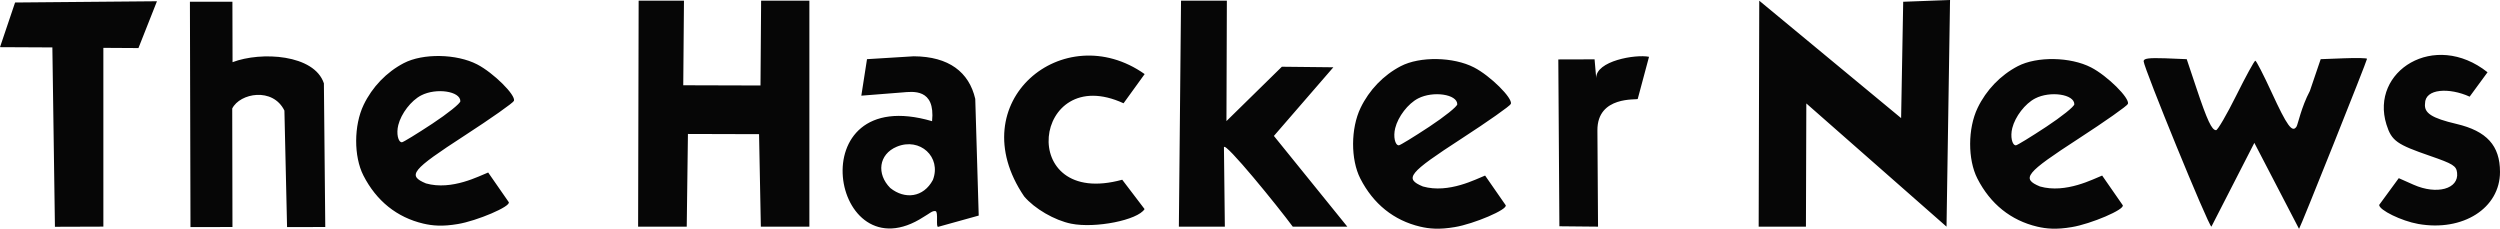 <svg xmlns="http://www.w3.org/2000/svg" width="827.35" height="75.747" fill="#060606" xmlns:v="https://vecta.io/nano"><path d="M140.084 73.996c-8.733-2.057-15.53-7.516-19.816-15.912-3.228-6.323-3.192-16.592.082-23.395 2.84-5.901 7.573-10.82 13.276-13.796 6.337-3.307 17.452-3.116 24.287.418 5.378 2.78 12.813 10.143 12.175 12.057-.21.629-7.549 5.797-16.31 11.485-17.636 11.448-19.074 13.229-12.803 15.849 8.59 2.431 17.787-2.551 20.584-3.615l6.79 9.78c.96 1.383-10.559 6.25-16.825 7.276-5.139.877-8.456.555-11.441-.147zm2.966-33.044c5.115-3.373 9.3-6.732 9.3-7.465 0-3.315-7.987-4.496-12.971-1.918-3.328 1.721-6.604 5.971-7.571 9.824-.696 2.773-.075 5.691 1.21 5.691.402 0 4.917-2.76 10.031-6.132zm165.41-.848c1.131-11.014-6.521-9.764-9.767-9.52l-13.648 1.077 1.881-12.081 15.469-.953c11.634.067 18.302 5.243 20.355 14.094l1.144 38.62-13.409 3.725c-.866.241.123-4.967-.866-5.196-1.048-.243-2.093.868-3.934 1.899-30.618 19.935-41.639-44.695 2.775-31.665zm.273 19.435c2.905-7.569-4.297-14.188-11.956-10.987-6.019 2.515-6.753 9.063-2.146 13.67 4.782 3.833 10.975 3.195 14.102-2.682zM354.5 74.028c-5.487-1.104-12.152-4.974-15.578-9.046-21.207-31.263 13.1-59.38 39.89-40.465l-6.985 9.662c-30.047-13.839-35.807 35.036-.437 25.3l7.395 9.715c-2.254 3.648-16.291 6.441-24.285 4.834zm445.77.082c-5.518-.978-12.926-4.593-12.906-6.297l6.485-8.851 4.889 2.169c7.713 3.422 15.036 1.408 14.412-3.962-.265-2.282-1.321-2.938-8.976-5.586-10.897-3.768-12.697-4.908-14.405-10.384-5.502-17.635 15.911-31.205 33.457-17.284l-5.923 8.074c-6.617-3.03-14.794-2.76-14.764 2.306-.363 3.123 2.228 4.796 10.395 6.715 10.029 2.356 14.416 7.189 14.416 15.885 0 12.018-12.297 19.836-27.08 17.216zM17.33 15.693L0 15.607 4.991.829 51.945.415l-6.128 15.492-11.611-.07.002 59.161-16.03.054zM62.853.584h14.061l.045 19.992c9.477-3.602 27.061-2.587 30.23 7.008l.455 47.545L95 75.144l-.876-38.546c-3.837-7.815-14.708-5.797-17.271-.692l.077 39.223-13.894.015zm148.5-.353h15l-.237 27.986 25.561.074.207-28.06h15.97v74.777h-16.061l-.591-30.607-23.539-.067-.395 30.674h-16.091zm304.71 74.652l-.355-55.213 12-.034.54 6.22c-.154-5.691 13.021-7.965 17.478-7.059l-3.737 13.947c-.112.419-13.421-1.192-13.342 10.405l.207 31.859zm-125.93.124L390.851.23h15.166l-.136 39.843 18.34-17.99 17.037.183-19.675 22.717 24.298 30.024h-18.055c-4.727-6.435-22.553-28.413-22.774-26.277l.299 26.277zm191.88 0L582.208.23l46.947 38.853.692-38.5 15.5-.584-1.165 75.008-46.395-40.777-.13 40.777zm164.04-27.728l-14.208 27.728c-1.026-.309-22.305-52.386-22.43-54.717-.052-.97 1.72-1.172 7.094-1l7.164.294 3.205 9.571c3.593 10.728 5.088 13.929 6.508 13.929.534 0 3.546-5.175 6.695-11.5s5.981-11.5 6.294-11.5 2.738 4.714 5.389 10.476c5.129 11.15 6.831 13.492 8.243 11.345.461-.702 1.556-6.398 4.42-11.799l3.581-10.523 7.669-.292c4.218-.161 7.669-.085 7.669.168 0 .641-22.035 55.821-22.501 56.287zM470.004 75.008c-8.733-2.057-15.53-7.516-19.816-15.912-3.228-6.323-3.192-16.592.082-23.395 2.84-5.901 7.573-10.82 13.276-13.796 6.337-3.307 17.452-3.116 24.287.418 5.378 2.78 12.813 10.143 12.175 12.057-.21.629-7.549 5.797-16.31 11.485-17.636 11.448-19.074 13.229-12.803 15.849 8.59 2.431 17.787-2.551 20.584-3.615l6.79 9.78c.96 1.383-10.559 6.25-16.825 7.276-5.139.877-8.456.555-11.441-.147zm2.966-33.044c5.115-3.373 9.3-6.732 9.3-7.465 0-3.315-7.986-4.496-12.971-1.918-3.328 1.721-6.604 5.971-7.57 9.824-.696 2.773-.075 5.691 1.21 5.691.402 0 4.917-2.76 10.031-6.132zm201.244 33.044c-8.733-2.057-15.53-7.516-19.816-15.912-3.228-6.323-3.192-16.592.082-23.395 2.84-5.901 7.573-10.82 13.276-13.796 6.337-3.307 17.452-3.116 24.287.418 5.378 2.78 12.813 10.143 12.175 12.057-.21.629-7.549 5.797-16.31 11.485-17.636 11.448-19.074 13.229-12.803 15.849 8.59 2.431 17.787-2.551 20.584-3.615l6.79 9.78c.96 1.383-10.559 6.25-16.825 7.276-5.139.877-8.456.555-11.441-.147zm2.966-33.044c5.115-3.373 9.3-6.732 9.3-7.465 0-3.315-7.986-4.496-12.971-1.918-3.328 1.721-6.604 5.971-7.571 9.824-.696 2.773-.075 5.691 1.21 5.691.402 0 4.917-2.76 10.031-6.132z"/></svg>